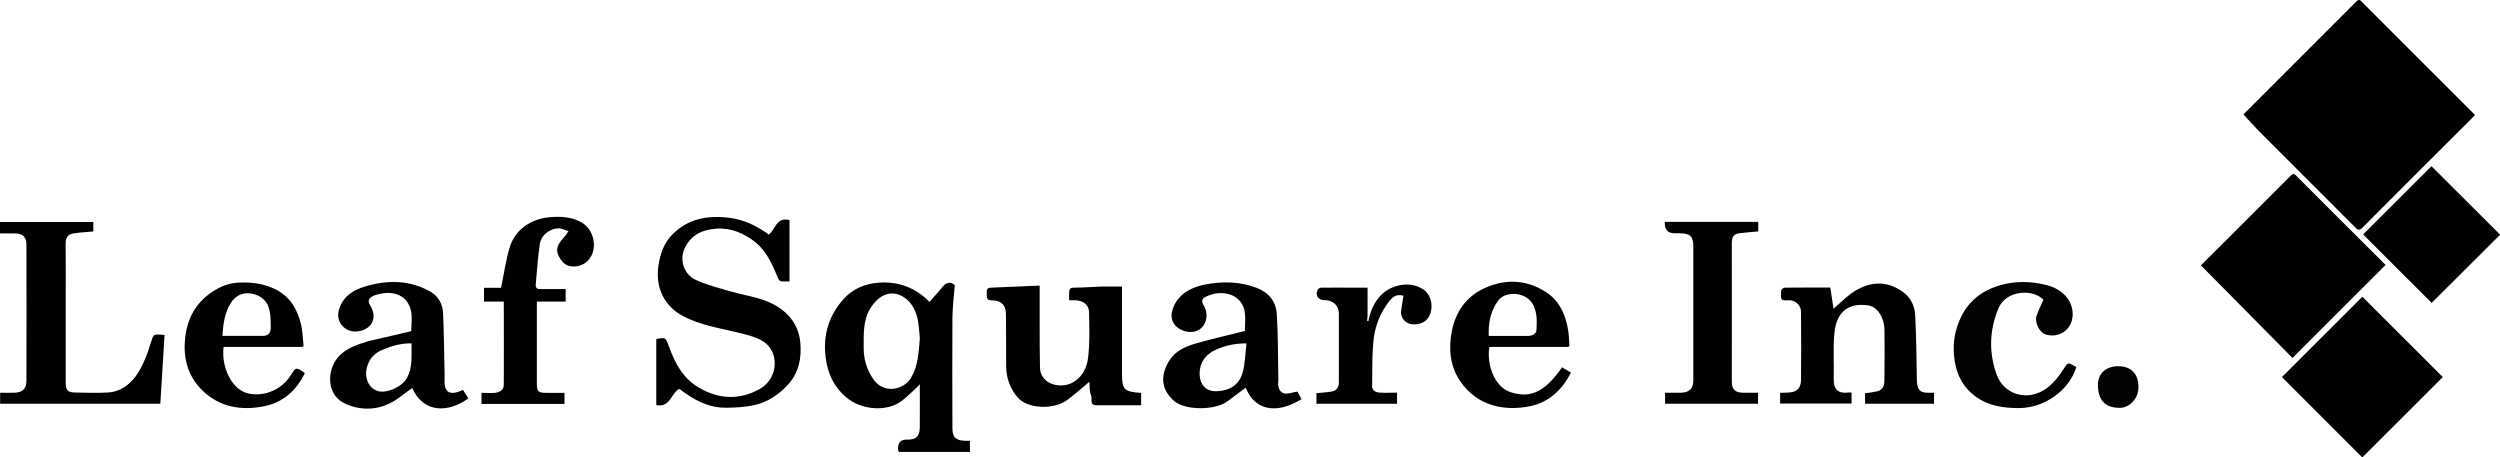 <svg id="_レイヤー_2" data-name="レイヤー 2" xmlns="http://www.w3.org/2000/svg" viewBox="0 0 229.86 42.06"><defs><style>.cls-1{fill:#010101}.cls-2{fill:#020202}</style></defs><g id="_レイヤー_1-2" data-name="レイヤー 1"><path d="M206.27 10.52L216.64.15c.17-.17.29-.22.48-.02 3.46 3.47 6.93 6.93 10.39 10.39 0 0 .01.03.03.07-.08.09-.18.19-.27.29-3.35 3.34-6.7 6.68-10.04 10.04-.3.3-.43.25-.69-.02-2.9-2.91-5.81-5.81-8.72-8.72-.53-.54-1.04-1.1-1.55-1.66zM210.78 32.91l-8.42-8.51c2.75-2.74 5.5-5.49 8.24-8.23.18-.18.29-.25.51-.03 2.75 2.76 5.51 5.51 8.23 8.22a6880.1 6880.1 0 0 0-8.56 8.55z"/><path class="cls-1" d="M217.21 27.29c2.45 2.45 4.93 4.93 7.39 7.38-2.46 2.46-4.94 4.94-7.4 7.39l-7.39-7.39c2.44-2.44 4.93-4.92 7.4-7.39z"/><path d="M217.27 21.56c2.09-2.09 4.21-4.2 6.29-6.28 2.09 2.09 4.22 4.21 6.31 6.3-2.07 2.06-4.19 4.18-6.29 6.27-2.08-2.07-4.19-4.18-6.31-6.3z"/><g><path class="cls-1" d="M70.67 21.58c.65-.48.68-1.65 1.92-1.35v5.65c-.14 0-.35-.01-.55 0-.3.02-.42-.07-.55-.4-.53-1.33-1.14-2.63-2.4-3.48-1.15-.78-2.35-1.16-3.77-.91-1.05.18-1.81.67-2.3 1.6-.64 1.19-.12 2.57.98 3.06 1.02.46 2.12.74 3.2 1.05 1.57.45 3.23.59 4.61 1.61 1.09.8 1.68 1.86 1.78 3.16.11 1.38-.14 2.69-1.12 3.77-.86.95-1.89 1.64-3.13 1.91-.83.18-1.7.23-2.55.24-1.42.02-2.66-.54-3.8-1.35-.18-.13-.37-.26-.54-.39-.76.42-.84 1.77-2.11 1.49v-6.07c.88-.16.86-.15 1.17.7.55 1.52 1.3 2.94 2.76 3.78 1.82 1.06 3.73 1.16 5.59.11 1.77-1 1.85-3.59.11-4.49-.71-.37-1.53-.55-2.32-.74-1.62-.38-3.28-.66-4.78-1.43-1.77-.9-2.66-2.65-2.32-4.75.17-1.07.51-2.01 1.24-2.76 1.41-1.45 3.17-1.8 5.15-1.58 1.44.16 2.63.75 3.74 1.55zM82.59 41.46c0-.08-.02-.15-.02-.23 0-.55.26-.83.81-.81.84.02 1.18-.29 1.19-1.14.01-1.25 0-2.5 0-3.75v-.21l-.15.18c-.5.46-.98.96-1.52 1.37-1.4 1.04-3.74.82-5.1-.34-1.14-.97-1.71-2.21-1.89-3.69-.25-2.03.29-3.81 1.62-5.31.84-.95 1.97-1.45 3.27-1.54 1.85-.13 3.4.48 4.66 1.77.4-.46.79-.87 1.14-1.31.37-.47.76-.62 1.19-.23-.08 1.01-.21 2-.22 2.99-.02 3.39-.01 6.78 0 10.17 0 .85.32 1.11 1.18 1.15h.43v1.02h-6.49s-.07-.06-.1-.09zm1.99-10.28c-.05-.48-.07-.99-.15-1.5-.14-.93-.49-1.79-1.29-2.33-1.1-.74-2.31-.34-3.14 1.04-.67 1.12-.58 2.38-.59 3.61 0 1.05.29 1.99.89 2.87.94 1.37 2.79 1.01 3.47-.15.65-1.1.69-2.3.8-3.55z"/><path d="M8.58 20.41v.87c-.63.06-1.24.09-1.83.18-.53.08-.72.42-.72.97.03 2.13.01 4.26.01 6.39v6.33c0 .73.18.93.89.94.99.01 1.98.06 2.97 0 1.29-.08 2.22-.86 2.85-1.9.47-.78.81-1.67 1.08-2.55.29-.93.22-.95 1.3-.84-.13 2.09-.26 4.19-.39 6.32H.01v-1.01c.42 0 .86.01 1.3 0 .81-.03 1.12-.4 1.12-1.1.01-4.18.01-8.37 0-12.55 0-.66-.36-1-1.04-1h-1.4v-1.05h8.59zM168.29 26.46c.1.63.2 1.3.29 1.92.65-.54 1.24-1.17 1.94-1.61 1.44-.89 2.95-.98 4.4.04.75.52 1.12 1.3 1.17 2.16.1 1.87.11 3.74.15 5.61 0 .21 0 .43.02.64.08.67.33.89 1.01.89h.55v1.01h-6.34v-.96c.35-.05.72-.09 1.08-.17.51-.11.7-.5.7-.97.01-1.59.03-3.18 0-4.77-.02-1.07-.67-2.03-1.43-2.16-1.79-.29-2.95.51-3.16 2.45-.15 1.4-.03 2.83-.07 4.24-.03.89.28 1.44 1.32 1.31.09-.01.19 0 .32 0v1.01h-6.57v-.98c.35-.02.73 0 1.1-.07.59-.1.81-.57.82-1.07.03-2.11.02-4.22 0-6.34 0-.57-.54-1.06-1.11-1.03-.78.03-.75 0-.72-.85 0-.11.2-.3.31-.31 1.38-.02 2.77-.01 4.2-.01z"/><path class="cls-1" d="M95.59 26.27v3.22c0 1.43 0 2.87.03 4.3.03.97.75 1.55 1.68 1.64 1.47.14 2.55-1.03 2.73-2.45.18-1.41.13-2.85.1-4.28-.01-.69-.57-1.08-1.28-1.09h-.55v-.38c0-.79 0-.78.79-.79.67 0 1.34-.07 2.01-.09.66-.02 1.31 0 2.06 0v7.84c0 1.66.13 1.81 1.76 1.94v1.13h-4.09c-.71 0-.37-.6-.51-.9-.17-.37-.12-.84-.16-1.26-.69.57-1.33 1.17-2.04 1.68-1.2.89-3.66.87-4.61-.3-.66-.81-.99-1.75-1-2.79-.01-1.61 0-3.22-.02-4.82-.01-.82-.42-1.25-1.26-1.25-.63 0-.48-.39-.5-.74-.04-.44.24-.43.56-.44 1.4-.05 2.81-.11 4.3-.18zM119.29 36c.08.15.23.43.38.7-2.41 1.48-4.36.95-5.13-1.06-.58.43-1.15.86-1.73 1.29-1.09.79-3.85.84-4.89-.09-1.18-1.07-1.24-2.33-.42-3.67.55-.89 1.45-1.3 2.38-1.57 1.51-.44 3.04-.78 4.58-1.17 0-.53.07-1.14-.01-1.72-.22-1.55-1.78-2.02-3.07-1.63-.16.05-.31.11-.47.18-.37.16-.49.41-.26.78.34.56.38 1.19.09 1.75-.43.8-1.46.96-2.35.41-.66-.41-.89-1.21-.43-2.13.58-1.18 1.69-1.68 2.84-1.91 1.56-.3 3.15-.29 4.7.29 1.15.43 1.81 1.25 1.89 2.39.13 1.88.1 3.78.14 5.67 0 .17.02.35 0 .52-.06.48.06.97.49 1.12.33.12.77-.07 1.28-.15zm-4.68-4.43c-1.11 0-2 .21-2.85.6-.78.36-1.3.94-1.43 1.78-.16 1.06.28 2.09 1.59 2.02 1.07-.05 1.99-.53 2.32-1.68.25-.85.25-1.76.37-2.73zM37.89 35.68c-.67.47-1.31 1.04-2.04 1.4-1.31.64-2.72.65-4.06.06-1.73-.76-1.72-2.83-.91-4.03.56-.83 1.42-1.21 2.29-1.52.75-.27 1.55-.41 2.33-.6.76-.18 1.53-.36 2.31-.54 0-.6.11-1.26-.02-1.87-.31-1.4-1.57-1.92-3.06-1.51-.13.03-.26.06-.37.12-.4.18-.61.41-.33.88.3.5.46 1.04.16 1.62-.34.65-1.38 1-2.16.67-.6-.26-1.13-.95-.87-1.86.37-1.29 1.36-1.85 2.47-2.18 2.02-.59 4.05-.58 5.95.5.74.42 1.13 1.16 1.16 1.98.08 1.91.1 3.82.14 5.72v.35c-.07 1.21.46 1.56 1.69.98.16.25.33.52.49.78-1.7 1.24-4.05 1.5-5.17-.96zm-.05-4.11c-.94-.02-1.78.23-2.6.56-.55.22-1 .55-1.28 1.07-.65 1.23-.17 2.56.88 2.78.8.16 2.1-.4 2.55-1.19.59-1.02.42-2.1.45-3.22zM46.33 27.73H44.5v-1.27h1.57c.26-1.25.43-2.46.76-3.62.5-1.75 2.03-2.79 3.95-2.89.98-.05 1.93.02 2.8.57 1.12.71 1.47 2.65.31 3.59-.63.51-1.67.56-2.17-.04-.68-.83-.65-1.42.09-2.2.17-.18.31-.41.46-.61-.28-.09-.55-.24-.84-.26-.82-.04-1.67.59-1.8 1.44-.18 1.22-.25 2.46-.37 3.7-.03.33.12.45.44.44.76-.01 1.51 0 2.31 0v1.15h-2.65v7.49c0 .78.12.9.89.9h1.65v1.02h-7.63v-1.02c.4 0 .8.03 1.2 0 .45-.04.85-.24.85-.75.02-2.51 0-5.03 0-7.62z"/><path d="M161.66 20.41v.87c-.6.06-1.19.09-1.77.17-.51.07-.66.39-.66.89.01 4.24 0 8.48 0 12.73 0 .74.3 1.03 1.05 1.04h1.36v1.01h-8.55v-1.01h1.41c.83-.01 1.19-.36 1.19-1.18V22.67c0-.93-.29-1.21-1.22-1.22H154c-.67 0-.98-.35-.93-1.05h8.58z"/><path class="cls-1" d="M144.2 31.9h-7.26c-.28 1.66.51 3.7 1.93 4.15 1.6.52 3.01.26 4.75-2.28.27.16.54.32.82.49-.83 1.61-2.03 2.73-3.77 3.09-2.3.47-4.84.01-6.41-2.3-.93-1.35-1.09-2.94-.78-4.57.35-1.81 1.32-3.19 2.96-3.96 1.89-.89 3.85-.84 5.65.3 1.32.83 1.89 2.17 2.11 3.67.06.43.07.87.1 1.31-.03.03-.07.06-.1.09zm-7.33-1.01h3.66c.37-.03.72-.18.74-.56.03-.77.09-1.53-.3-2.29-.64-1.25-2.56-1.3-3.21-.42-.7.95-.93 2.04-.88 3.27zM27.82 31.9h-7.26c-.23 1.73.67 3.87 2.2 4.26 1.37.35 3-.23 3.89-1.53.13-.18.23-.38.37-.56.21-.27.36-.24 1.01.23-.77 1.59-1.98 2.7-3.74 3.05-2.14.43-4.15.08-5.74-1.51-1.41-1.42-1.78-3.19-1.47-5.17.28-1.73 1.14-3.03 2.61-3.95.7-.44 1.46-.71 2.32-.74 1.19-.04 2.33.1 3.41.67 1.31.69 1.93 1.83 2.26 3.18.15.64.16 1.31.23 1.97-.03.03-.07.06-.1.09zm-7.36-1.02h3.74c.49 0 .69-.32.69-.73 0-.55 0-1.11-.12-1.65-.16-.76-.7-1.27-1.44-1.46-.9-.24-1.64.09-2.09.79-.59.91-.71 1.93-.79 3.04z"/><path class="cls-2" d="M187.87 27.55c-.94-1-3.42-.89-4.12.79-.83 1.99-.91 4.05-.17 6.1.67 1.86 2.89 2.56 4.68 1.2.55-.42 1.01-1.01 1.4-1.6.55-.83.42-.72 1.25-.3-.66 2.17-2.95 3.78-5.29 3.78-1.45 0-2.81-.2-4-1.08-1.09-.8-1.67-1.88-1.89-3.21-.22-1.33-.08-2.57.45-3.81.72-1.68 2-2.7 3.71-3.19 1.43-.42 2.91-.38 4.35 0 1.32.35 2.35 1.33 2.33 2.72-.02 1.33-1.26 2.21-2.52 1.79-.54-.18-1.01-1.13-.8-1.71.17-.49.4-.95.63-1.48z"/><path class="cls-1" d="M125.9 29.12c.38-1.31 1.08-2.38 2.44-2.8.85-.26 1.74-.22 2.52.29.99.64 1.02 2.41.05 2.99-.37.22-.97.29-1.36.15-.44-.16-.81-.62-.72-1.22.06-.44.14-.87.21-1.33-.75-.25-1.15.26-1.5.76a6.951 6.951 0 0 0-1.26 3.41c-.13 1.36-.1 2.73-.12 4.09-.01.51.37.62.77.64.5.03 1 0 1.52 0v1.02h-7.41v-.97c.5-.05.99-.07 1.47-.17.42-.09.59-.41.59-.84v-6.28c0-.77-.53-1.26-1.31-1.26-.59 0-.89-.45-.63-.97.05-.09.21-.18.32-.18 1.4-.01 2.81 0 4.26 0v2.64c-.02.14-.03.27-.05.41.04 0 .09.01.13.02l.08-.4z"/><path class="cls-2" d="M196.62 35.61c0 1.01-.8 1.89-1.73 1.89-1.34 0-2-.72-2-2.14 0-1.01.75-1.69 1.86-1.69 1.2 0 1.87.69 1.87 1.94z"/></g></g></svg>